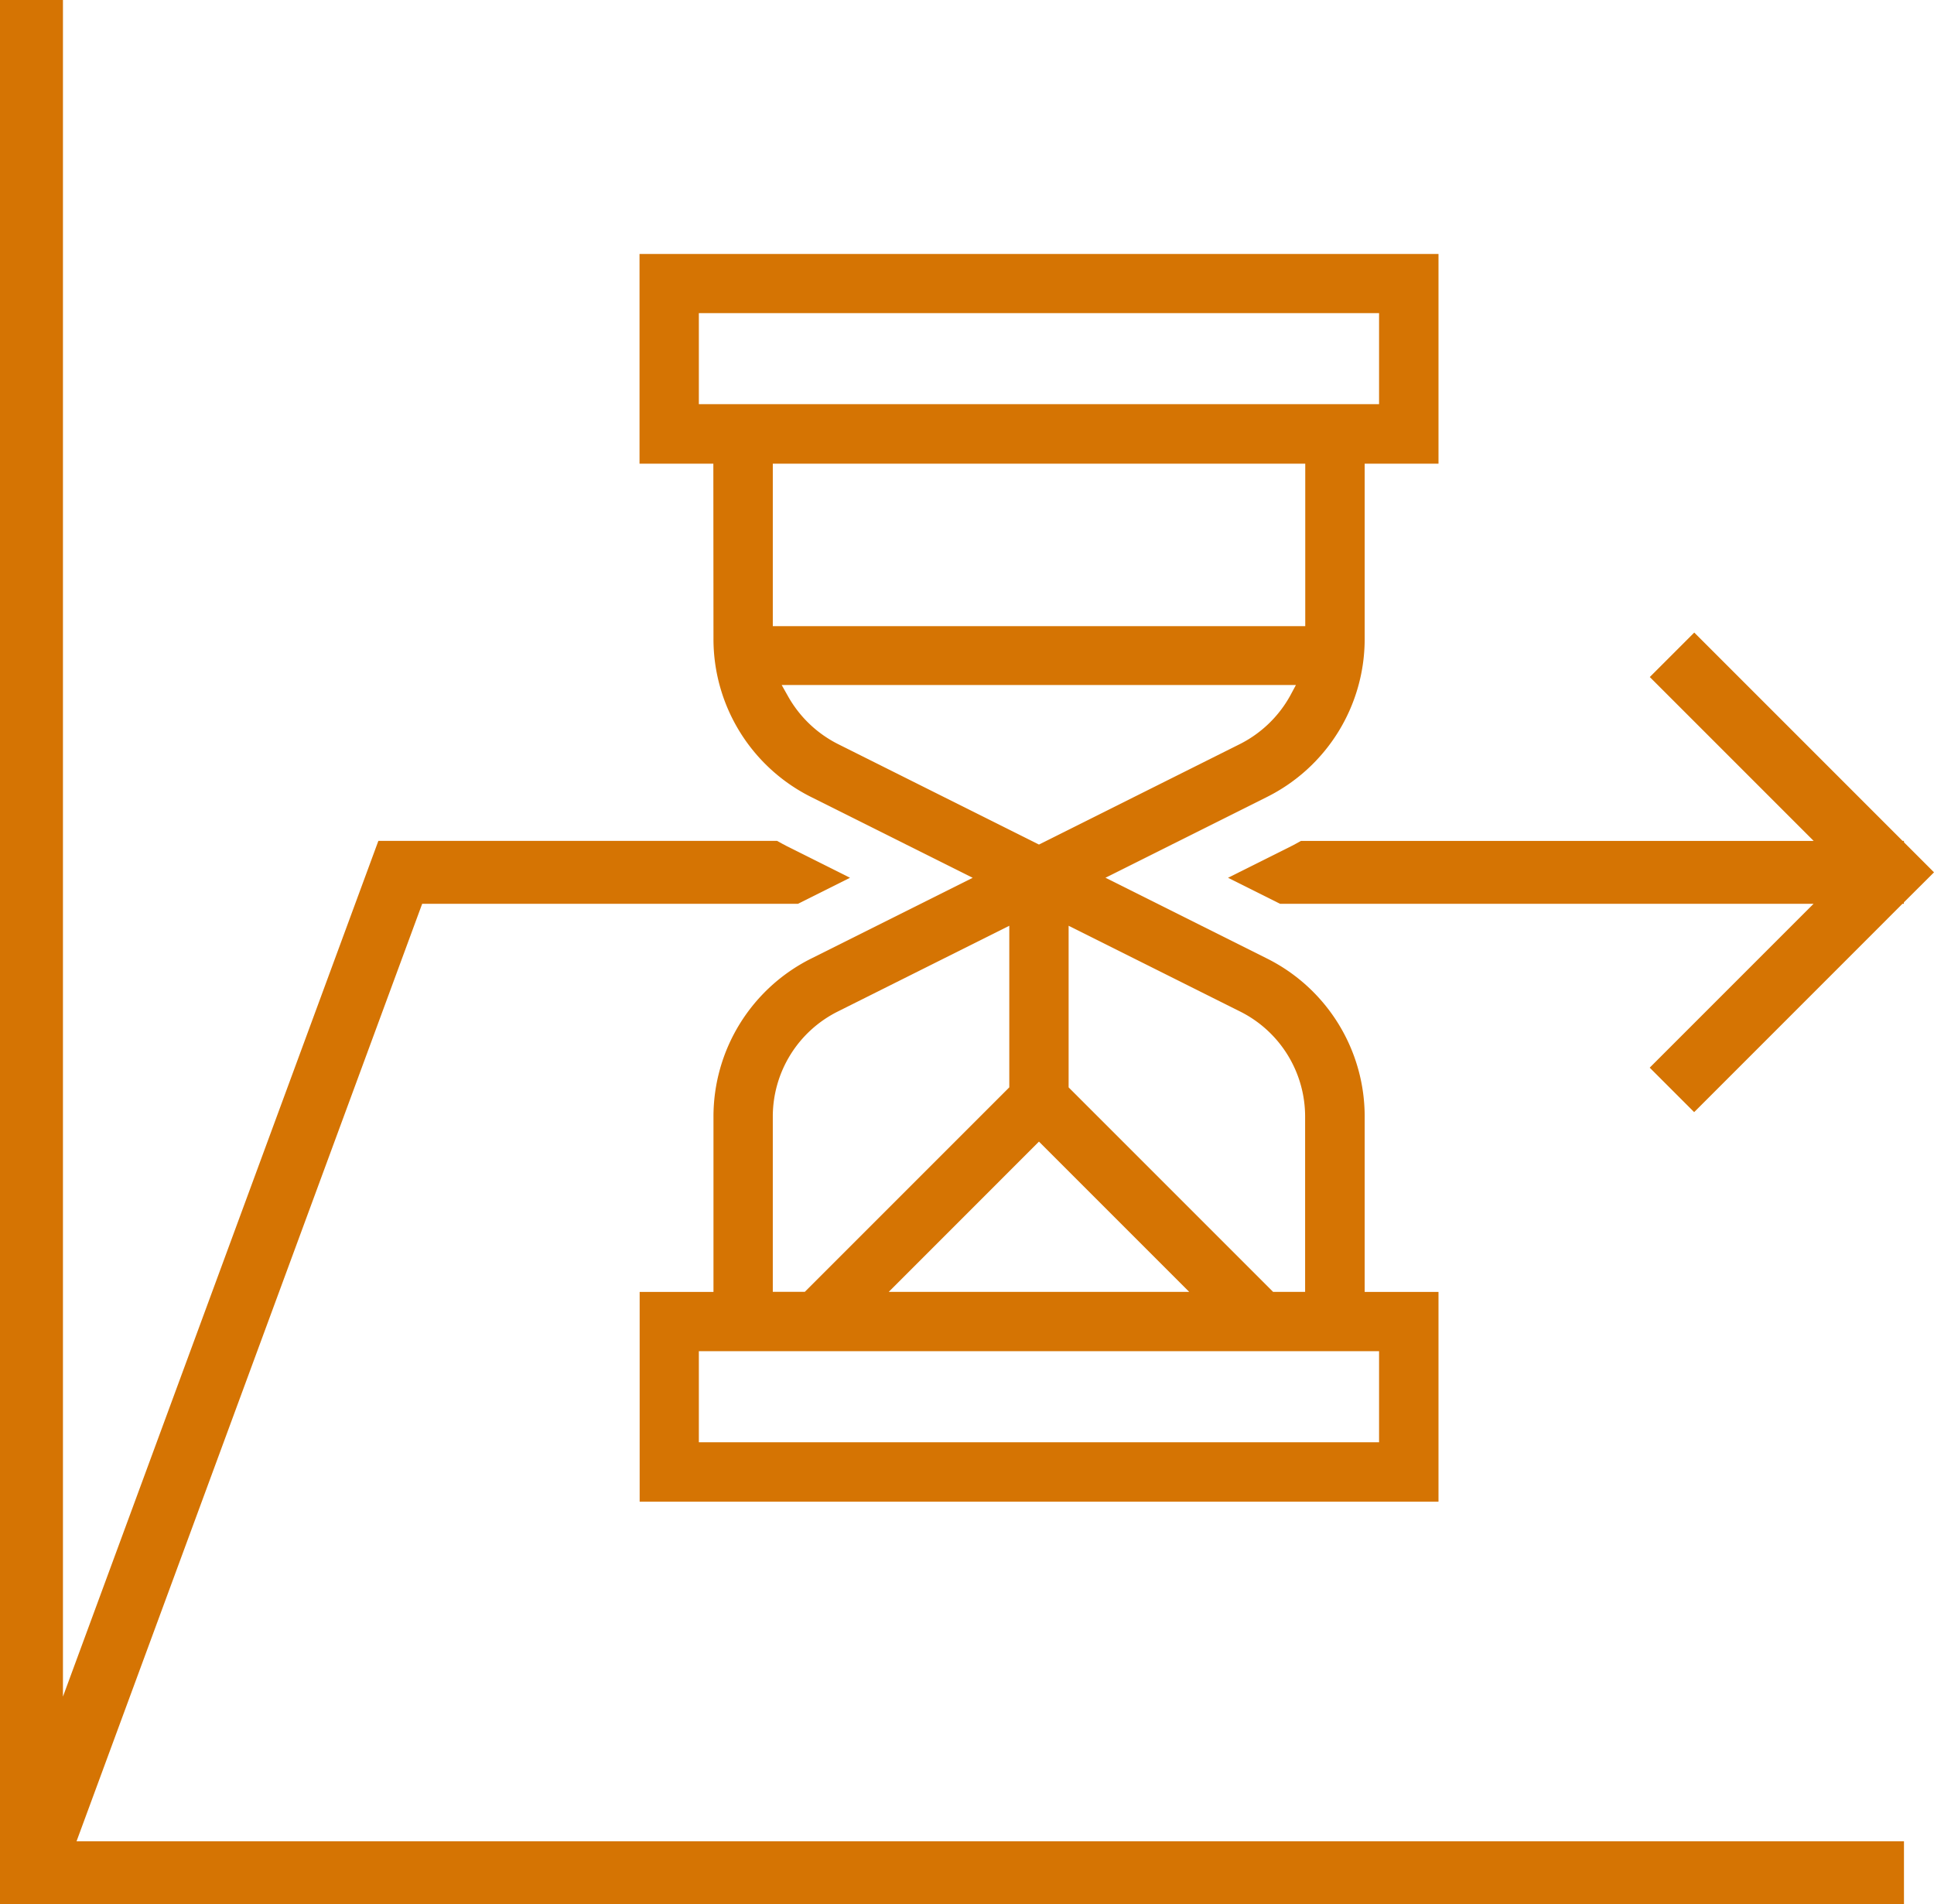 <svg id="グループ_199" data-name="グループ 199" xmlns="http://www.w3.org/2000/svg" xmlns:xlink="http://www.w3.org/1999/xlink" width="57.637" height="56.743" viewBox="0 0 57.637 56.743">
  <defs>
    <clipPath id="clip-path">
      <rect id="長方形_207" data-name="長方形 207" width="57.637" height="56.743" fill="#d57403"/>
    </clipPath>
  </defs>
  <g id="グループ_84" data-name="グループ 84" clip-path="url(#clip-path)">
    <path id="パス_184" data-name="パス 184" d="M356.789,180.089l-.895-.895v-.042h-.042l-6.208-6.208-1.325,1.325,4.884,4.884H337.923c-.1.056-.2.111-.3.162l-1.873.936,1.55.775H353.2l-4.884,4.884,1.325,1.325,6.208-6.209h.042v-.042Z" transform="translate(-299.152 -154.094)" fill="#d57403"/>
    <path id="パス_185" data-name="パス 185" d="M12.582,26.932h11.2l1.55-.775-1.873-.937c-.1-.051-.2-.106-.3-.162H11.276l-9.4,25.5V0H0V56.743H56.742V54.869H2.281Z" fill="#d57403"/>
    <path id="パス_186" data-name="パス 186" d="M177.064,80.894a5.263,5.263,0,0,0,2.925,4.733l4.8,2.4-4.8,2.4a5.263,5.263,0,0,0-2.925,4.733v5.208h-2.2v6.249h23.807v-6.249h-2.2V95.158a5.263,5.263,0,0,0-2.925-4.733l-4.8-2.4,4.8-2.4a5.263,5.263,0,0,0,2.925-4.733V75.686h2.2V69.437H174.86v6.249h2.2Zm1.768,14.264a3.5,3.5,0,0,1,1.948-3.152l5.1-2.55v4.815l-6.094,6.094h-.954Zm7.932.73,4.478,4.478h-8.955Zm10.136,8.959H176.628v-2.713H196.9Zm-4.152-12.841a3.5,3.5,0,0,1,1.948,3.152v5.208h-.954l-6.094-6.094V89.456Zm1.5-9.4a3.527,3.527,0,0,1-1.5,1.438l-5.984,2.992-5.984-2.992a3.529,3.529,0,0,1-1.5-1.437l-.183-.325h15.325Zm.452-2.078H178.832V75.686H194.7ZM176.628,71.2H196.9v2.713H176.628Z" transform="translate(-155.801 -61.869)" fill="#d57403"/>
  </g>
</svg>
